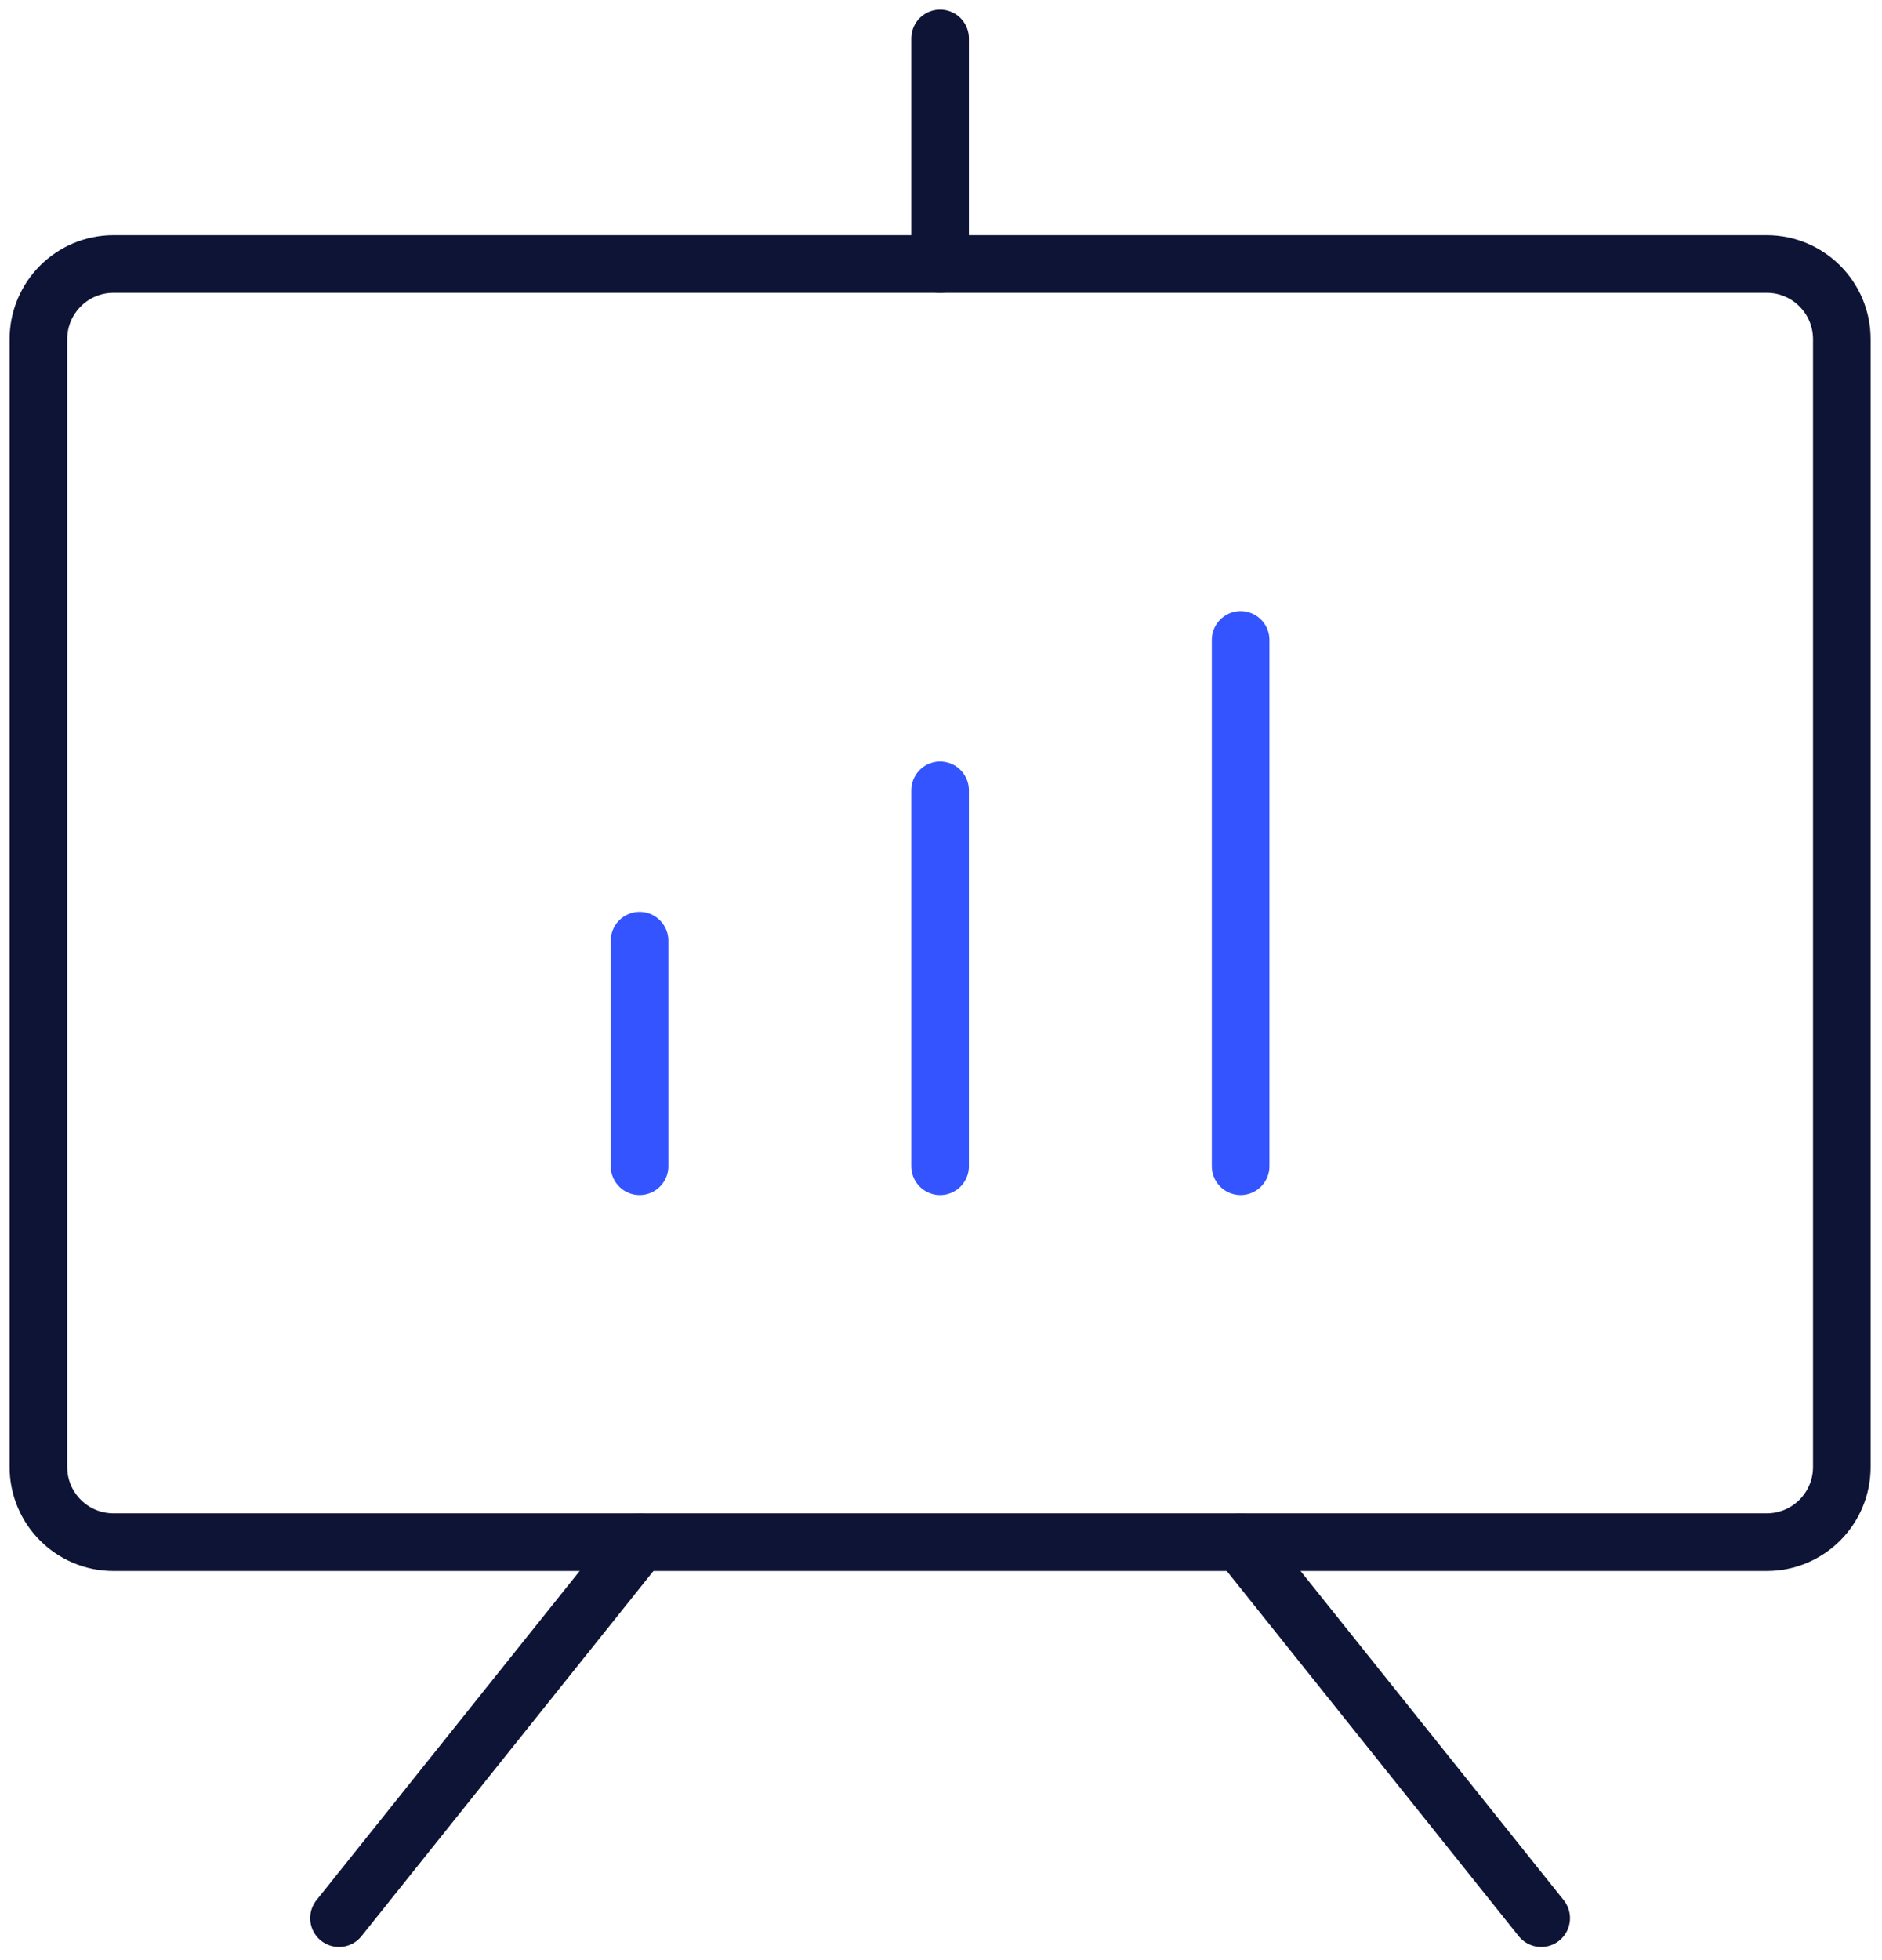 <svg width="98" height="102" viewBox="0 0 98 102" fill="none" xmlns="http://www.w3.org/2000/svg">
<path d="M64.602 80.256L80.253 99.82" stroke="#0E1435" stroke-width="3" stroke-linecap="round" stroke-linejoin="round"/>
<path d="M33.304 80.256L17.652 99.82" stroke="#0E1435" stroke-width="3" stroke-linecap="round" stroke-linejoin="round"/>
<path d="M91.995 13.738H5.913C3.752 13.738 2 15.49 2 17.651V76.344C2 78.504 3.752 80.256 5.913 80.256H91.995C94.156 80.256 95.908 78.504 95.908 76.344V17.651C95.908 15.49 94.156 13.738 91.995 13.738Z" stroke="#0E1435" stroke-width="3" stroke-linecap="round" stroke-linejoin="round"/>
<path d="M48.953 13.739V2" stroke="#0E1435" stroke-width="3" stroke-linecap="round" stroke-linejoin="round"/>
<path d="M33.303 48.954V60.692" stroke="#3354FF" stroke-width="3" stroke-linecap="round" stroke-linejoin="round"/>
<path d="M48.953 41.128V60.693" stroke="#3354FF" stroke-width="3" stroke-linecap="round" stroke-linejoin="round"/>
<path d="M64.602 33.303V60.692" stroke="#3354FF" stroke-width="3" stroke-linecap="round" stroke-linejoin="round"/>
</svg>
